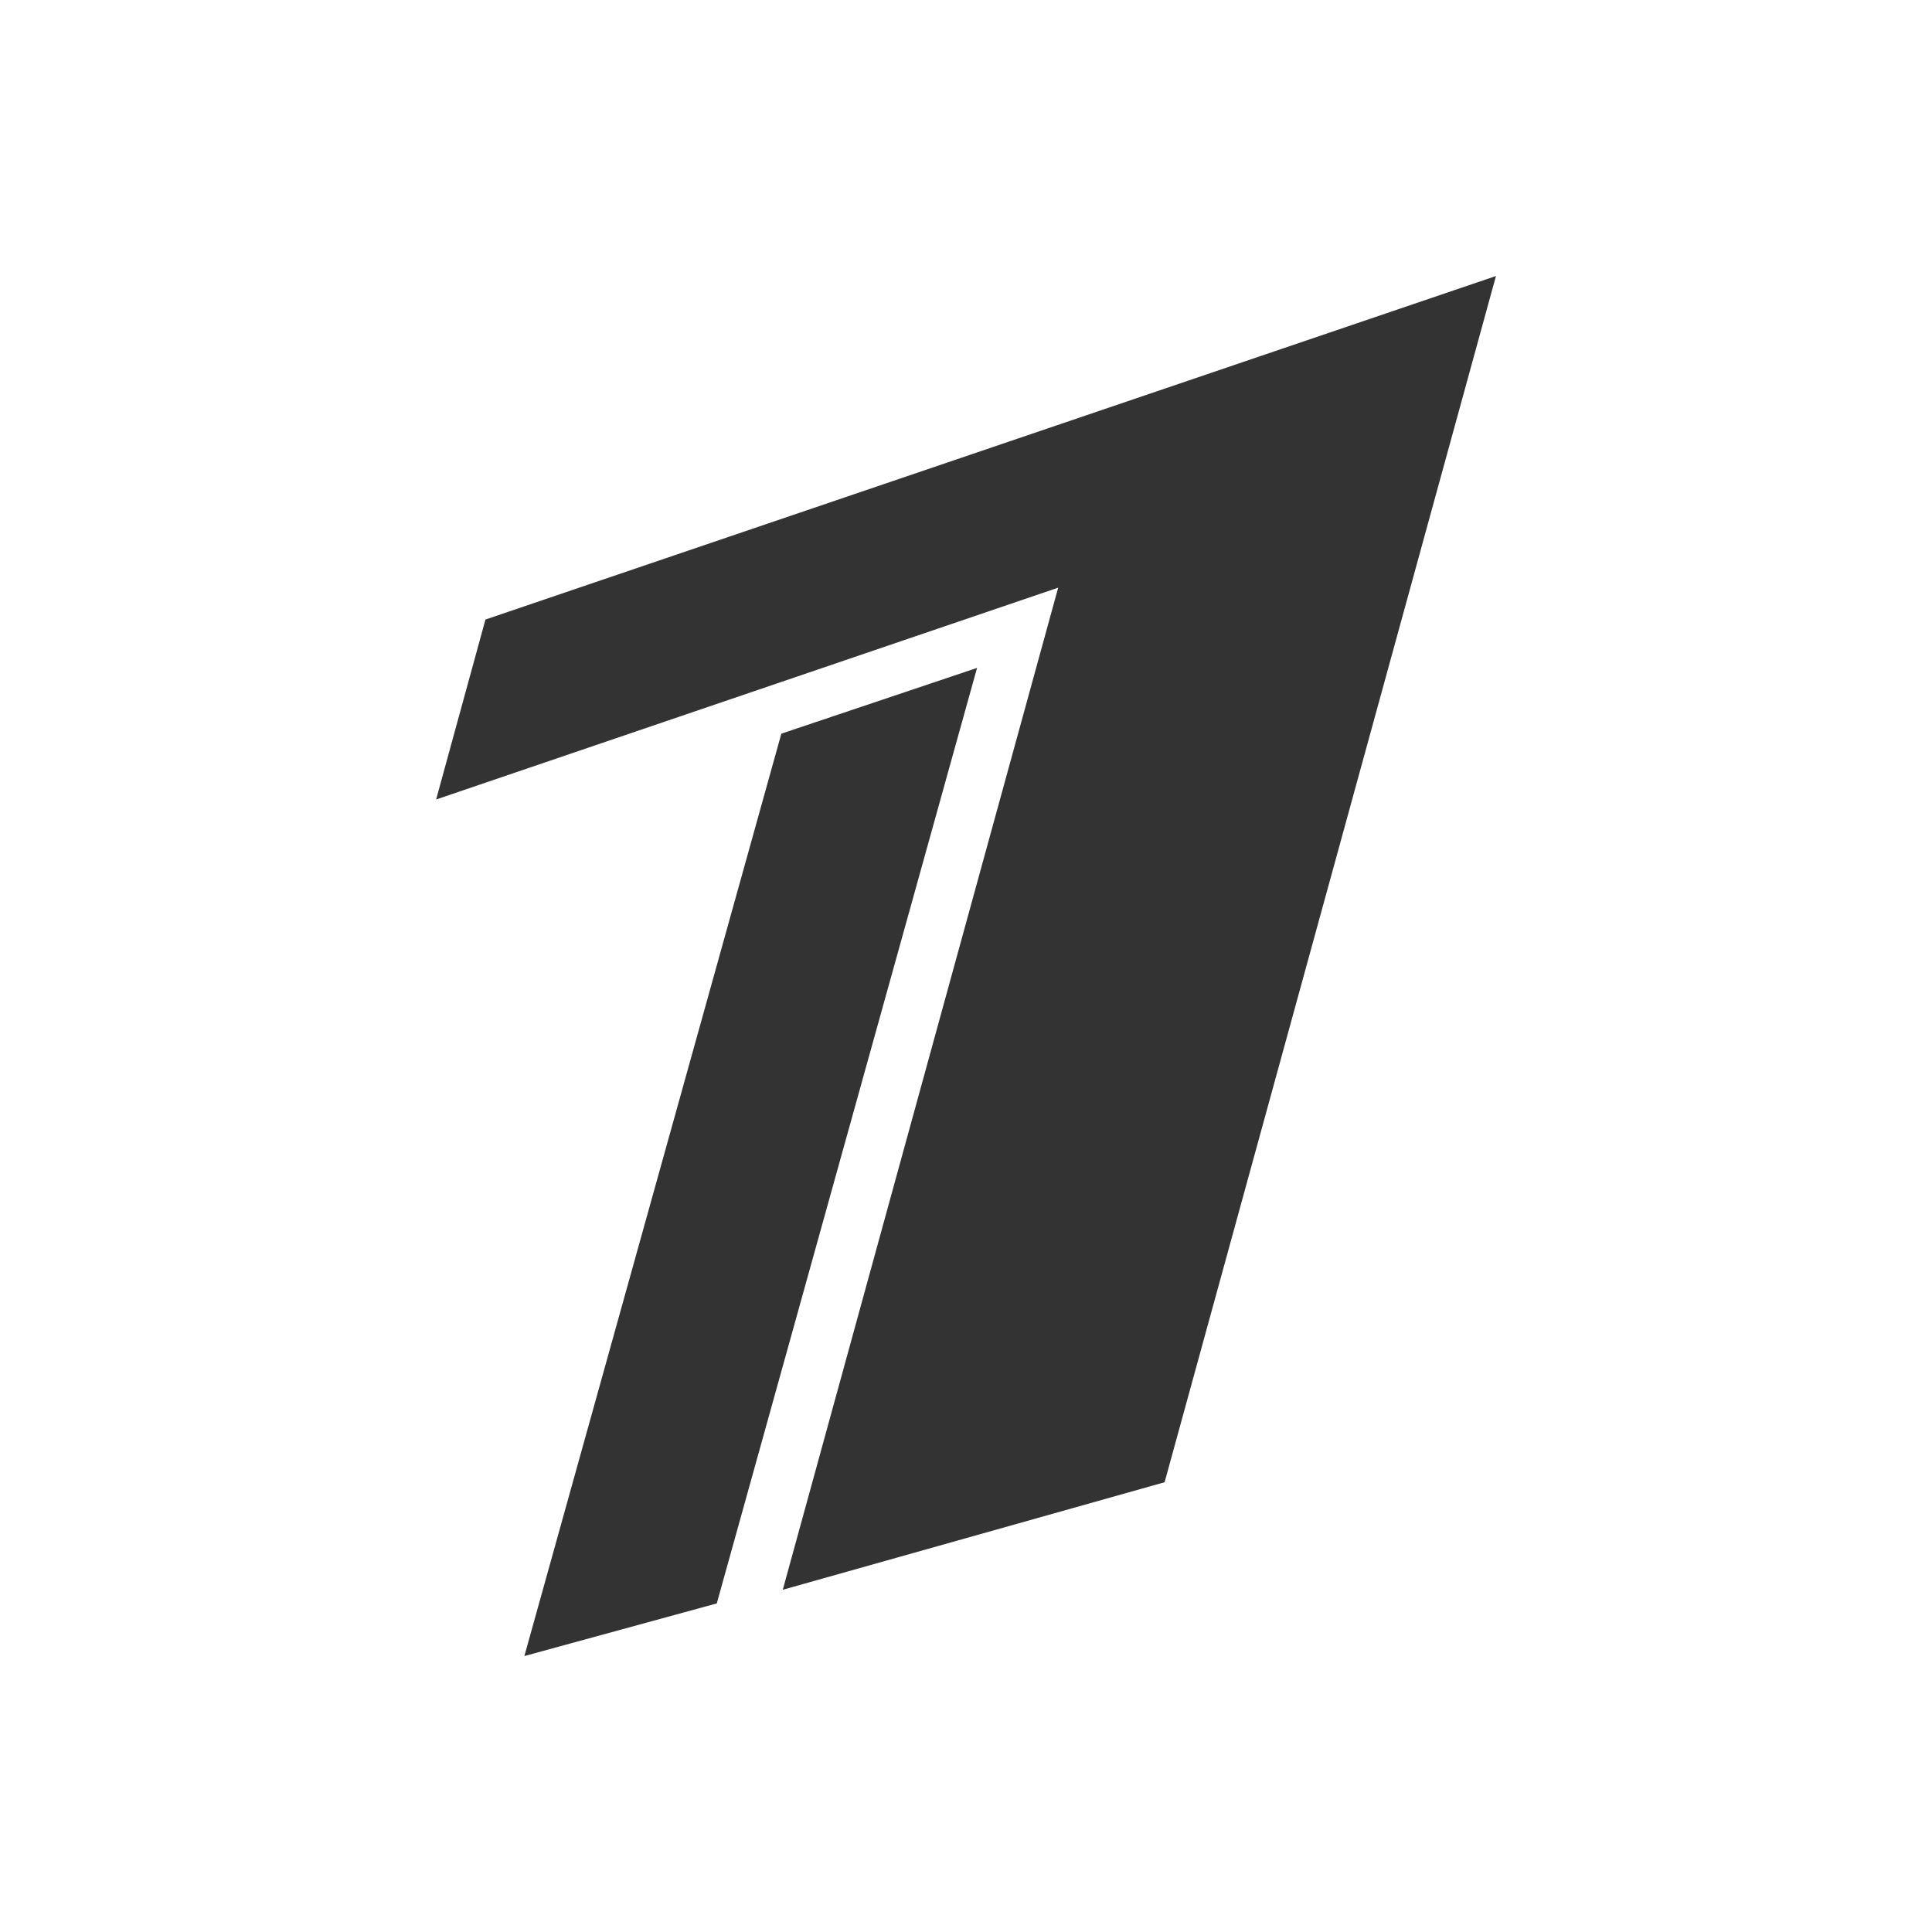 <?xml version="1.0" encoding="UTF-8"?> <svg xmlns="http://www.w3.org/2000/svg" xmlns:xlink="http://www.w3.org/1999/xlink" version="1.1" id="Слой_1" x="0px" y="0px" viewBox="0 0 25.765 25.765" style="enable-background:new 0 0 25.765 25.765;" xml:space="preserve"><rect x="0" y="0" width="25.765" height="25.765" fill="#333333" stroke="none"/> <style type="text/css"> .st0{fill:#FFFFFF;} .st1{fill-rule:evenodd;clip-rule:evenodd;fill:#FFFFFF;} .st2{fill-rule:evenodd;clip-rule:evenodd;fill:url(#SVGID_1_);} .st3{opacity:0.3;fill:#FFFFFF;} .st4{opacity:0.7;fill:#FFFFFF;} </style> <path class="st1" d="M0,0v25.765h25.765V0H0z M6.993,22.085L10.42,9.784l2.61-0.877L9.559,21.383L6.993,22.085z M15.531,19.767 l-5.092,1.434l3.673-13.364l-8.296,2.825l0.658-2.4L19.95,3.681L15.531,19.767z"></path> </svg> 